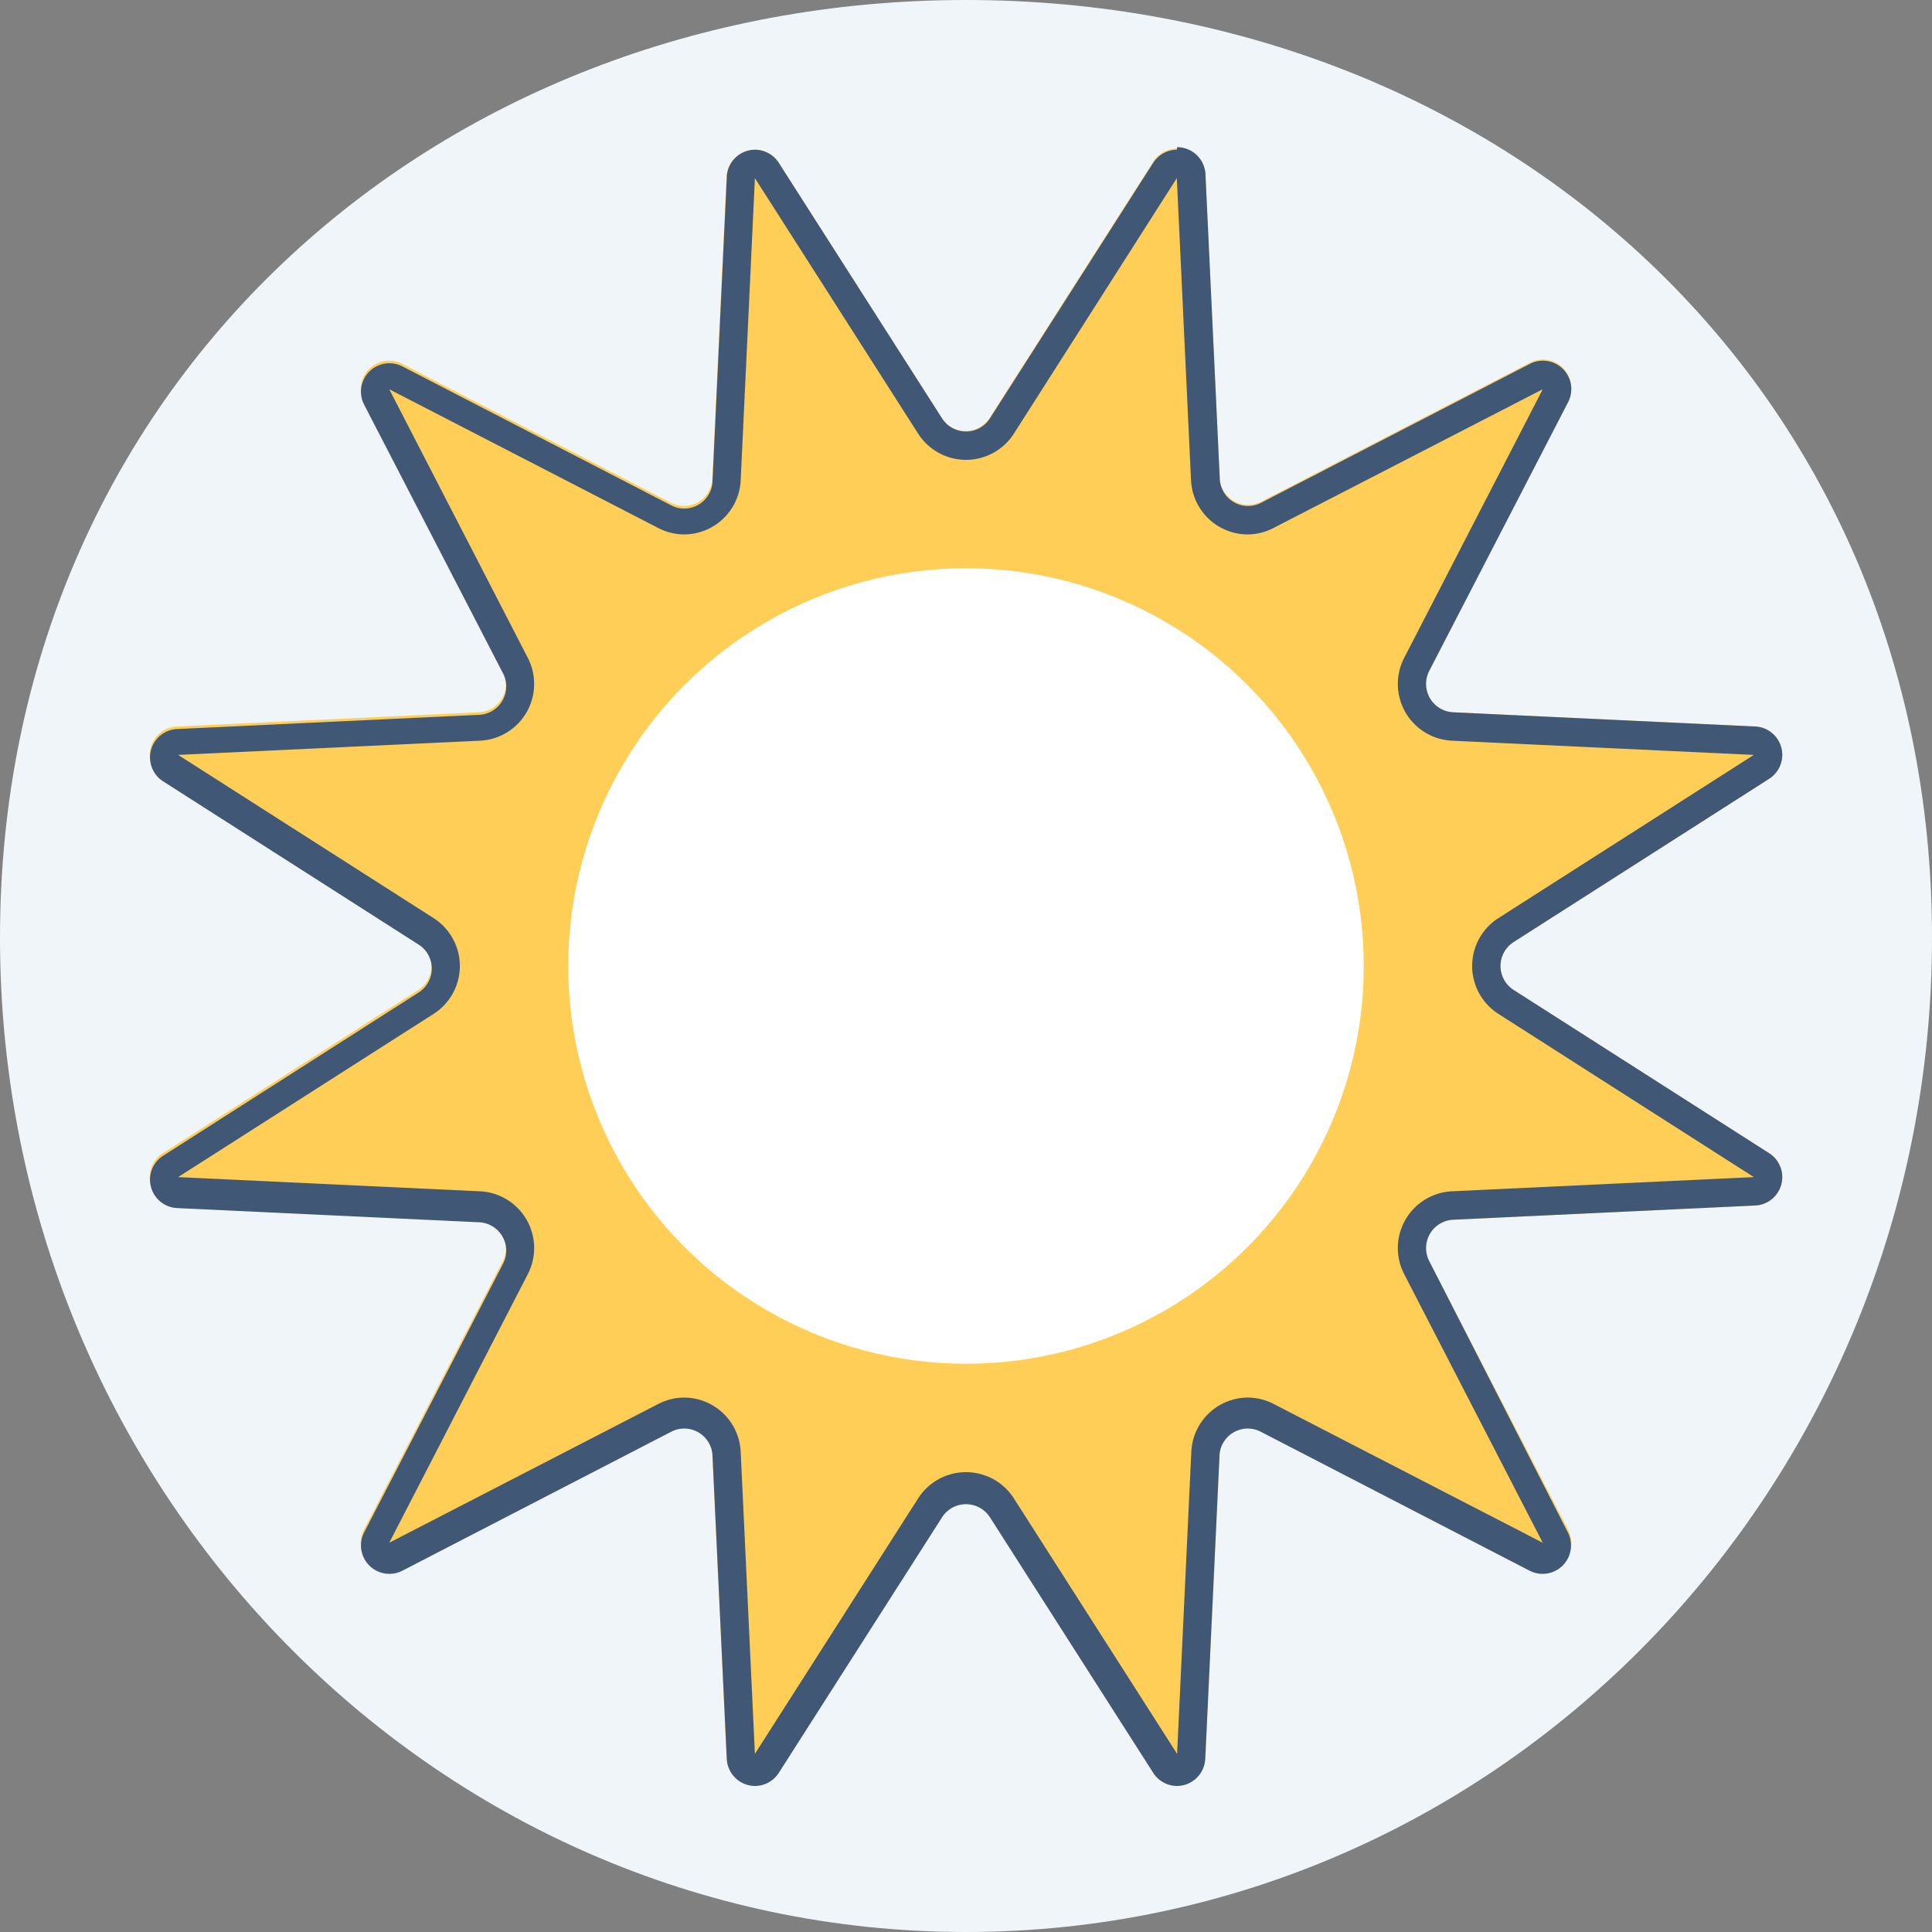 <svg id="Layer_1" data-name="Layer 1" xmlns="http://www.w3.org/2000/svg" viewBox="0 0 68 68"><rect x="0" y="0" width="68" height="68" fill="#808080" stroke="none"/><defs><style>.cls-1{fill:#f0f5fa;}.cls-2{fill:#ffce56;}.cls-3{fill:#415776;}.cls-4{fill:#fff;}</style></defs><g id="Не_выгорает_ют_на_солнце" data-name="Не выгорает(ют) на солнце"><path class="cls-1" d="M68,33c0,19.35-15.22,35-34,35S0,52.32,0,33,15.22,0,34,0,68,13.62,68,33Z"/><path class="cls-2" d="M34.84,14.69l5.75-9a1,1,0,0,1,1.84.49l.5,10.63a1,1,0,0,0,1.45.85l9.46-4.89a1,1,0,0,1,1.35,1.35L50.3,23.62a1,1,0,0,0,.85,1.45l10.63.5a1,1,0,0,1,.49,1.84l-9,5.75a1,1,0,0,0,0,1.68l9,5.75a1,1,0,0,1-.49,1.84l-10.63.5a1,1,0,0,0-.85,1.45l4.89,9.46a1,1,0,0,1-1.35,1.35L44.38,50.3a1,1,0,0,0-1.45.85l-.5,10.63a1,1,0,0,1-1.84.49l-5.75-9a1,1,0,0,0-1.68,0l-5.75,9a1,1,0,0,1-1.84-.49l-.5-10.63a1,1,0,0,0-1.45-.85l-9.46,4.89a1,1,0,0,1-1.35-1.35l4.89-9.46a1,1,0,0,0-.85-1.45l-10.63-.5a1,1,0,0,1-.49-1.84l9-5.75a1,1,0,0,0,0-1.68l-9-5.75a1,1,0,0,1,.49-1.84l10.63-.5a1,1,0,0,0,.85-1.45l-4.89-9.46a1,1,0,0,1,1.35-1.35l9.46,4.89a1,1,0,0,0,1.45-.85l.5-10.63a1,1,0,0,1,1.84-.49l5.75,9A1,1,0,0,0,34.84,14.69Z"/><path class="cls-3" d="M41.42,6.27h0l.5,10.63a2,2,0,0,0,2,1.91,2,2,0,0,0,.91-.23L54.3,13.7l-4.88,9.46a2,2,0,0,0,1.68,2.91l10.63.5-9,5.75a2,2,0,0,0,0,3.36l9,5.75-10.63.5a2,2,0,0,0-1.68,2.91L54.3,54.3l-9.46-4.88a2,2,0,0,0-.91-.23,2,2,0,0,0-2,1.91l-.5,10.63-5.75-9a2,2,0,0,0-3.36,0l-5.75,9-.5-10.63a2,2,0,0,0-2-1.91,2,2,0,0,0-.91.23L13.7,54.3l4.88-9.46a2,2,0,0,0-1.68-2.91l-10.63-.5,9-5.75a2,2,0,0,0,0-3.36l-9-5.75,10.63-.5a2,2,0,0,0,1.68-2.91L13.7,13.7l9.46,4.88a2,2,0,0,0,.91.23,2,2,0,0,0,2-1.91l.5-10.63,5.75,9a2,2,0,0,0,3.36,0l5.74-9h0m0-1a1,1,0,0,0-.83.46l-5.75,9a1,1,0,0,1-1.68,0l-5.75-9a1,1,0,0,0-.83-.46,1,1,0,0,0-1,1l-.5,10.63a1,1,0,0,1-1,1,1,1,0,0,1-.45-.11l-9.46-4.89a1,1,0,0,0-1.35,1.35l4.89,9.46a1,1,0,0,1-.85,1.45l-10.63.5a1,1,0,0,0-.49,1.84l9,5.75a1,1,0,0,1,0,1.68l-9,5.75a1,1,0,0,0,.49,1.84l10.63.5a1,1,0,0,1,.85,1.45l-4.89,9.46a1,1,0,0,0,1.35,1.35l9.46-4.89a1,1,0,0,1,.45-.11,1,1,0,0,1,1,1l.5,10.63a1,1,0,0,0,1,.95,1,1,0,0,0,.83-.46l5.75-9a1,1,0,0,1,1.68,0l5.75,9a1,1,0,0,0,.83.46,1,1,0,0,0,1-.95l.5-10.63a1,1,0,0,1,1-1,1,1,0,0,1,.45.11l9.46,4.89a1,1,0,0,0,1.35-1.35L50.3,44.38a1,1,0,0,1,.85-1.45l10.63-.5a1,1,0,0,0,.49-1.84l-9-5.75a1,1,0,0,1,0-1.68l9-5.75a1,1,0,0,0-.49-1.84l-10.63-.5a1,1,0,0,1-.85-1.45l4.89-9.46a1,1,0,0,0-1.35-1.35L44.38,17.7a1,1,0,0,1-.45.11,1,1,0,0,1-1-1l-.5-10.63a1,1,0,0,0-1-1Z"/><circle class="cls-4" cx="34" cy="34" r="14"/></g></svg>